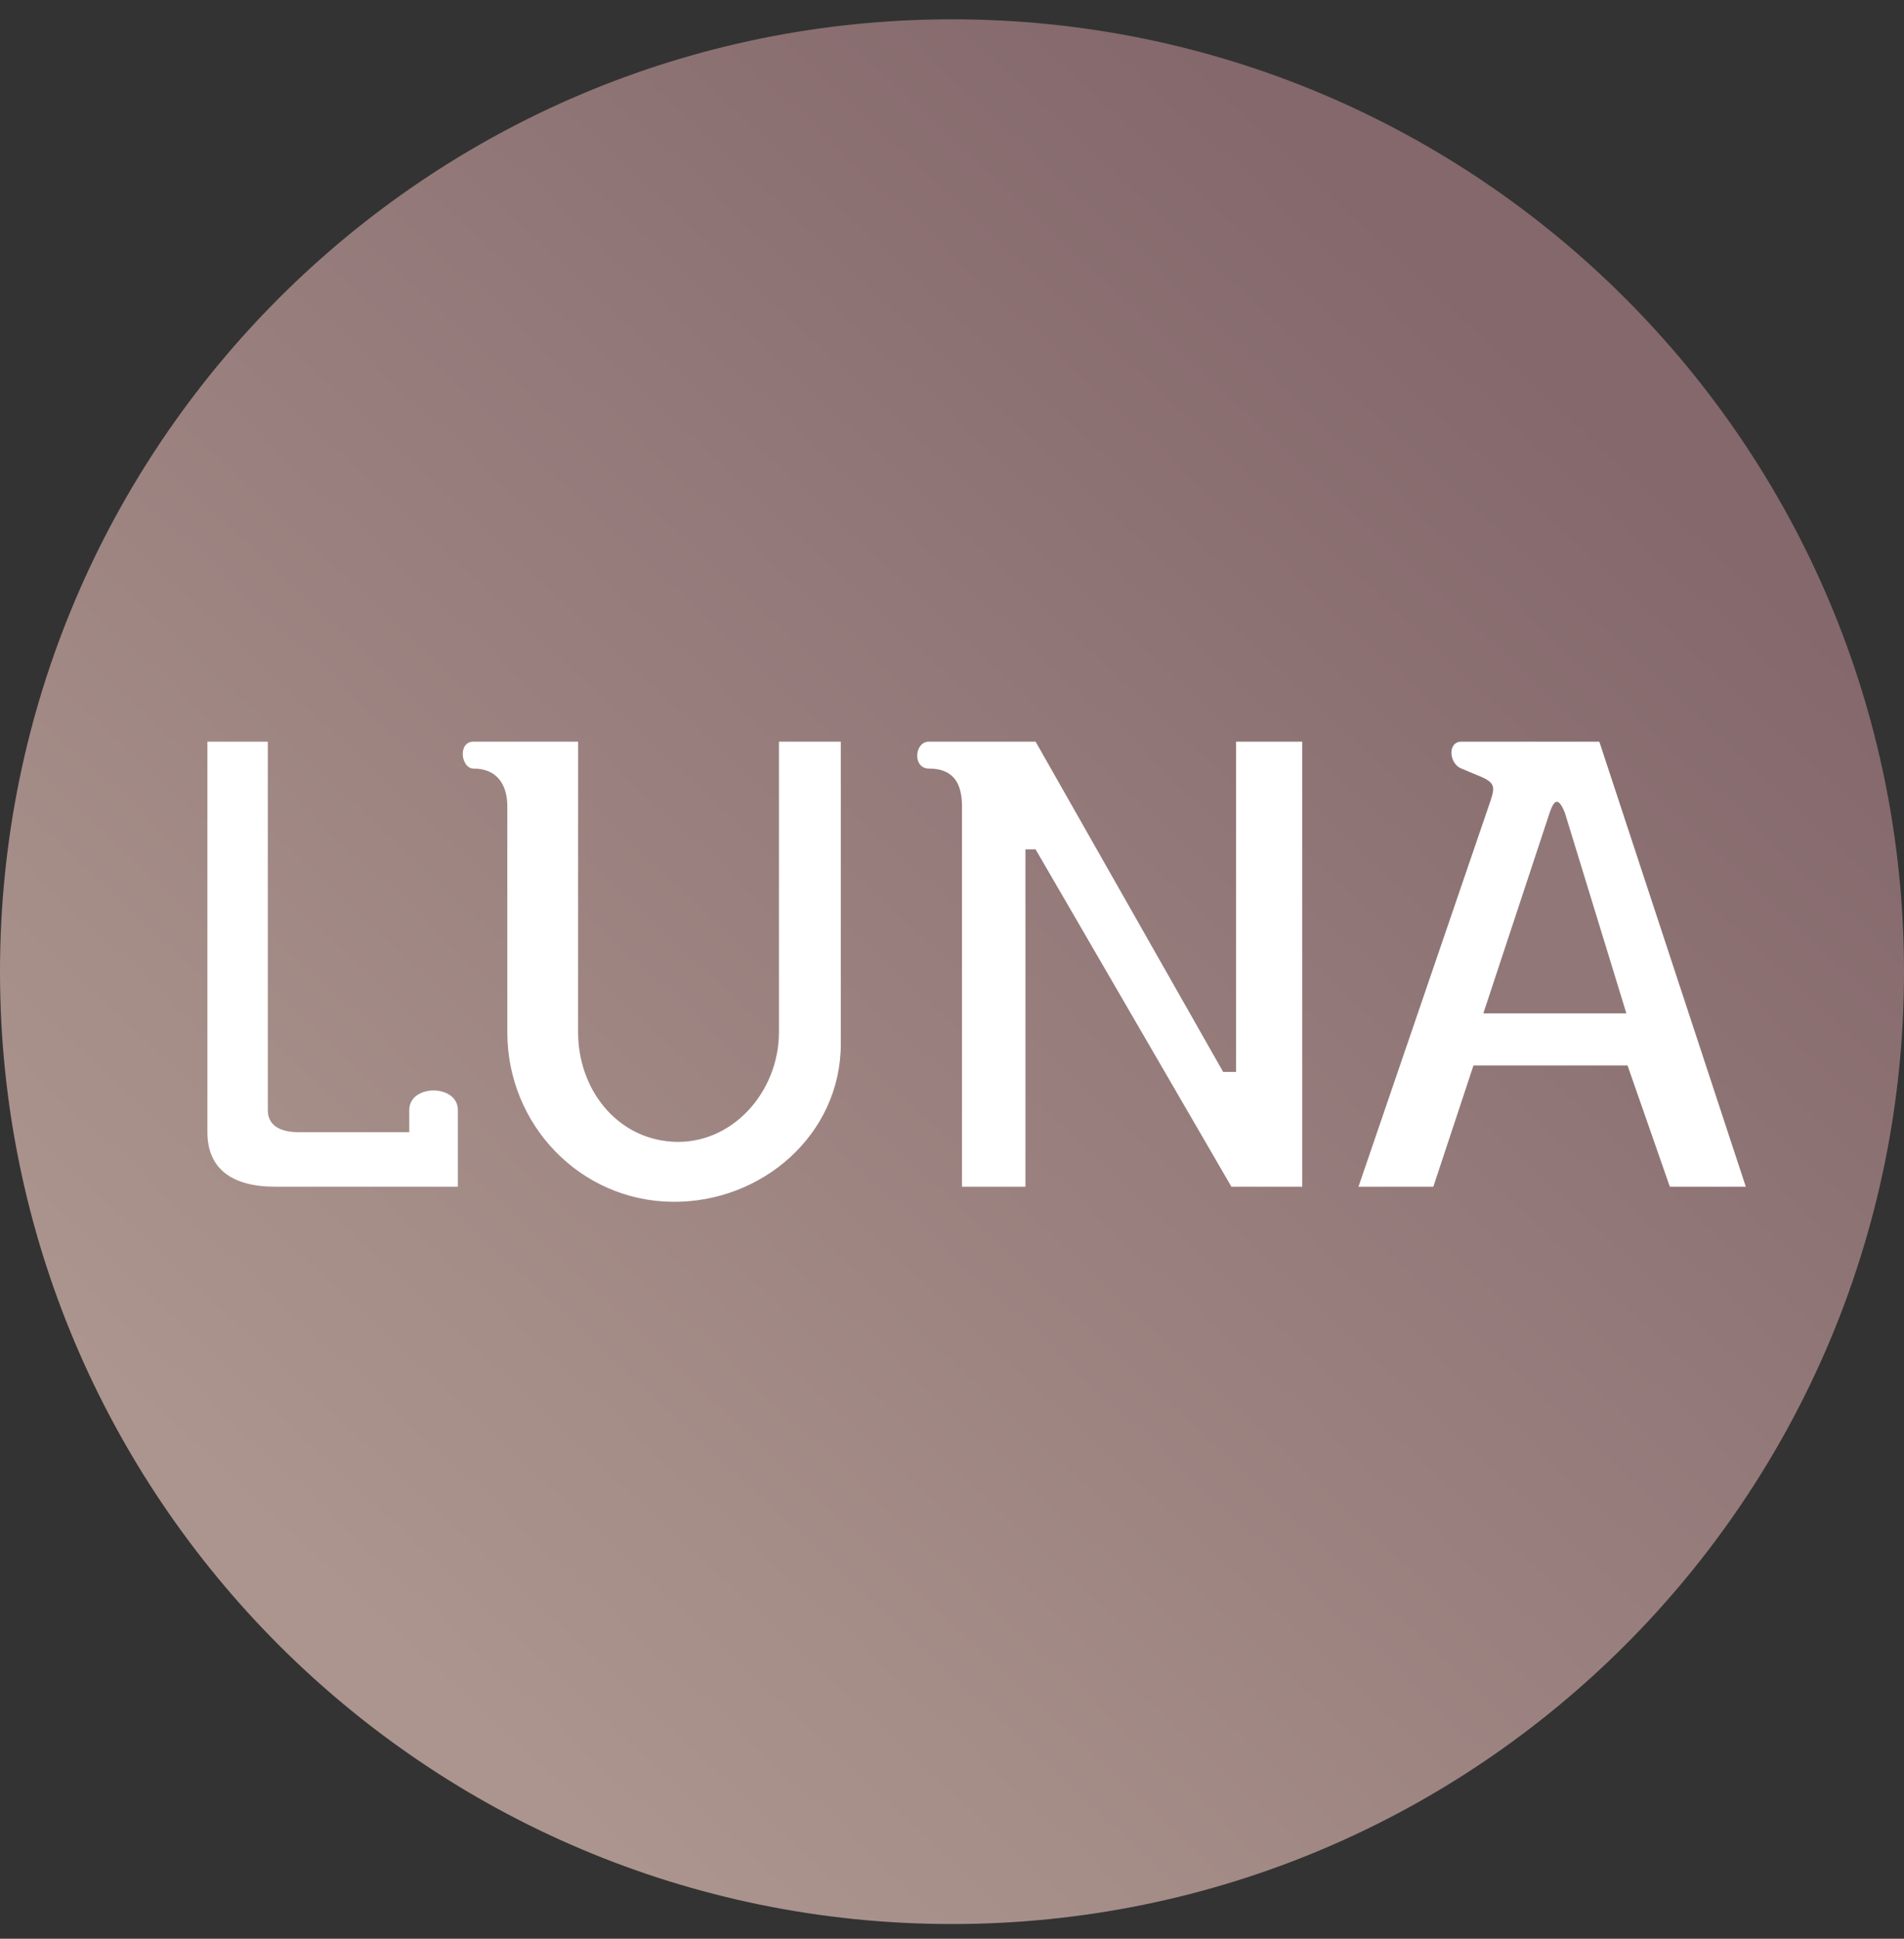 <svg xmlns="http://www.w3.org/2000/svg" width="56" height="57" fill="none" viewBox="0 0 56 57"><rect x="0" y="0" width="56" height="57" fill="#333333" stroke="none"/><g clip-path="url(#a)"><path fill="url(#b)" d="M56 28.568c0-15.464-12.536-28-28-28s-28 12.536-28 28 12.536 28 28 28 28-12.536 28-28"/><path fill="#fff" d="M6.1 33.287V21.805h1.777v10.832c0 .446.351.65.91.65h3.25v-.65c0-.769 1.43-.769 1.43 0v2.253H8.093c-1.264 0-1.993-.524-1.993-1.603M17.004 21.805h-3.076c-.474 0-.369.792 0 .792.712 0 .993.5.993 1.107v6.646c0 2.716 2.136 4.953 4.852 4.984 2.652.03 4.957-1.99 4.957-4.642v-8.887h-1.82v8.545c0 1.755-1.386 3.326-3.137 3.217-1.655-.103-2.77-1.56-2.77-3.217zM27.322 22.597c-.487 0-.433-.792 0-.792h3.137l5.516 9.71h.379v-9.71H38.3V34.89h-2.082l-5.76-9.919h-.298v9.919h-1.866V23.704c0-.788-.351-1.107-.973-1.107M43.784 23.704 39.955 34.89h2.202l1.18-3.564h4.532l1.244 3.564h2.234l-4.308-13.085h-4.053c-.426 0-.366.657 0 .792l.575.241c.473.202.393.361.223.866"/><path fill="#917777" d="M47.834 29.793h-4.206l1.95-5.898c.134-.386.255-.473.447 0z"/></g><defs><linearGradient id="b" x1="44.916" x2="10.312" y1="10.306" y2="47.434" gradientUnits="userSpaceOnUse"><stop stop-color="#84686c"/><stop offset="1" stop-color="#ac958e"/></linearGradient><clipPath id="a"><path fill="#fff" d="M0 .568h56v56H0z"/></clipPath></defs></svg>